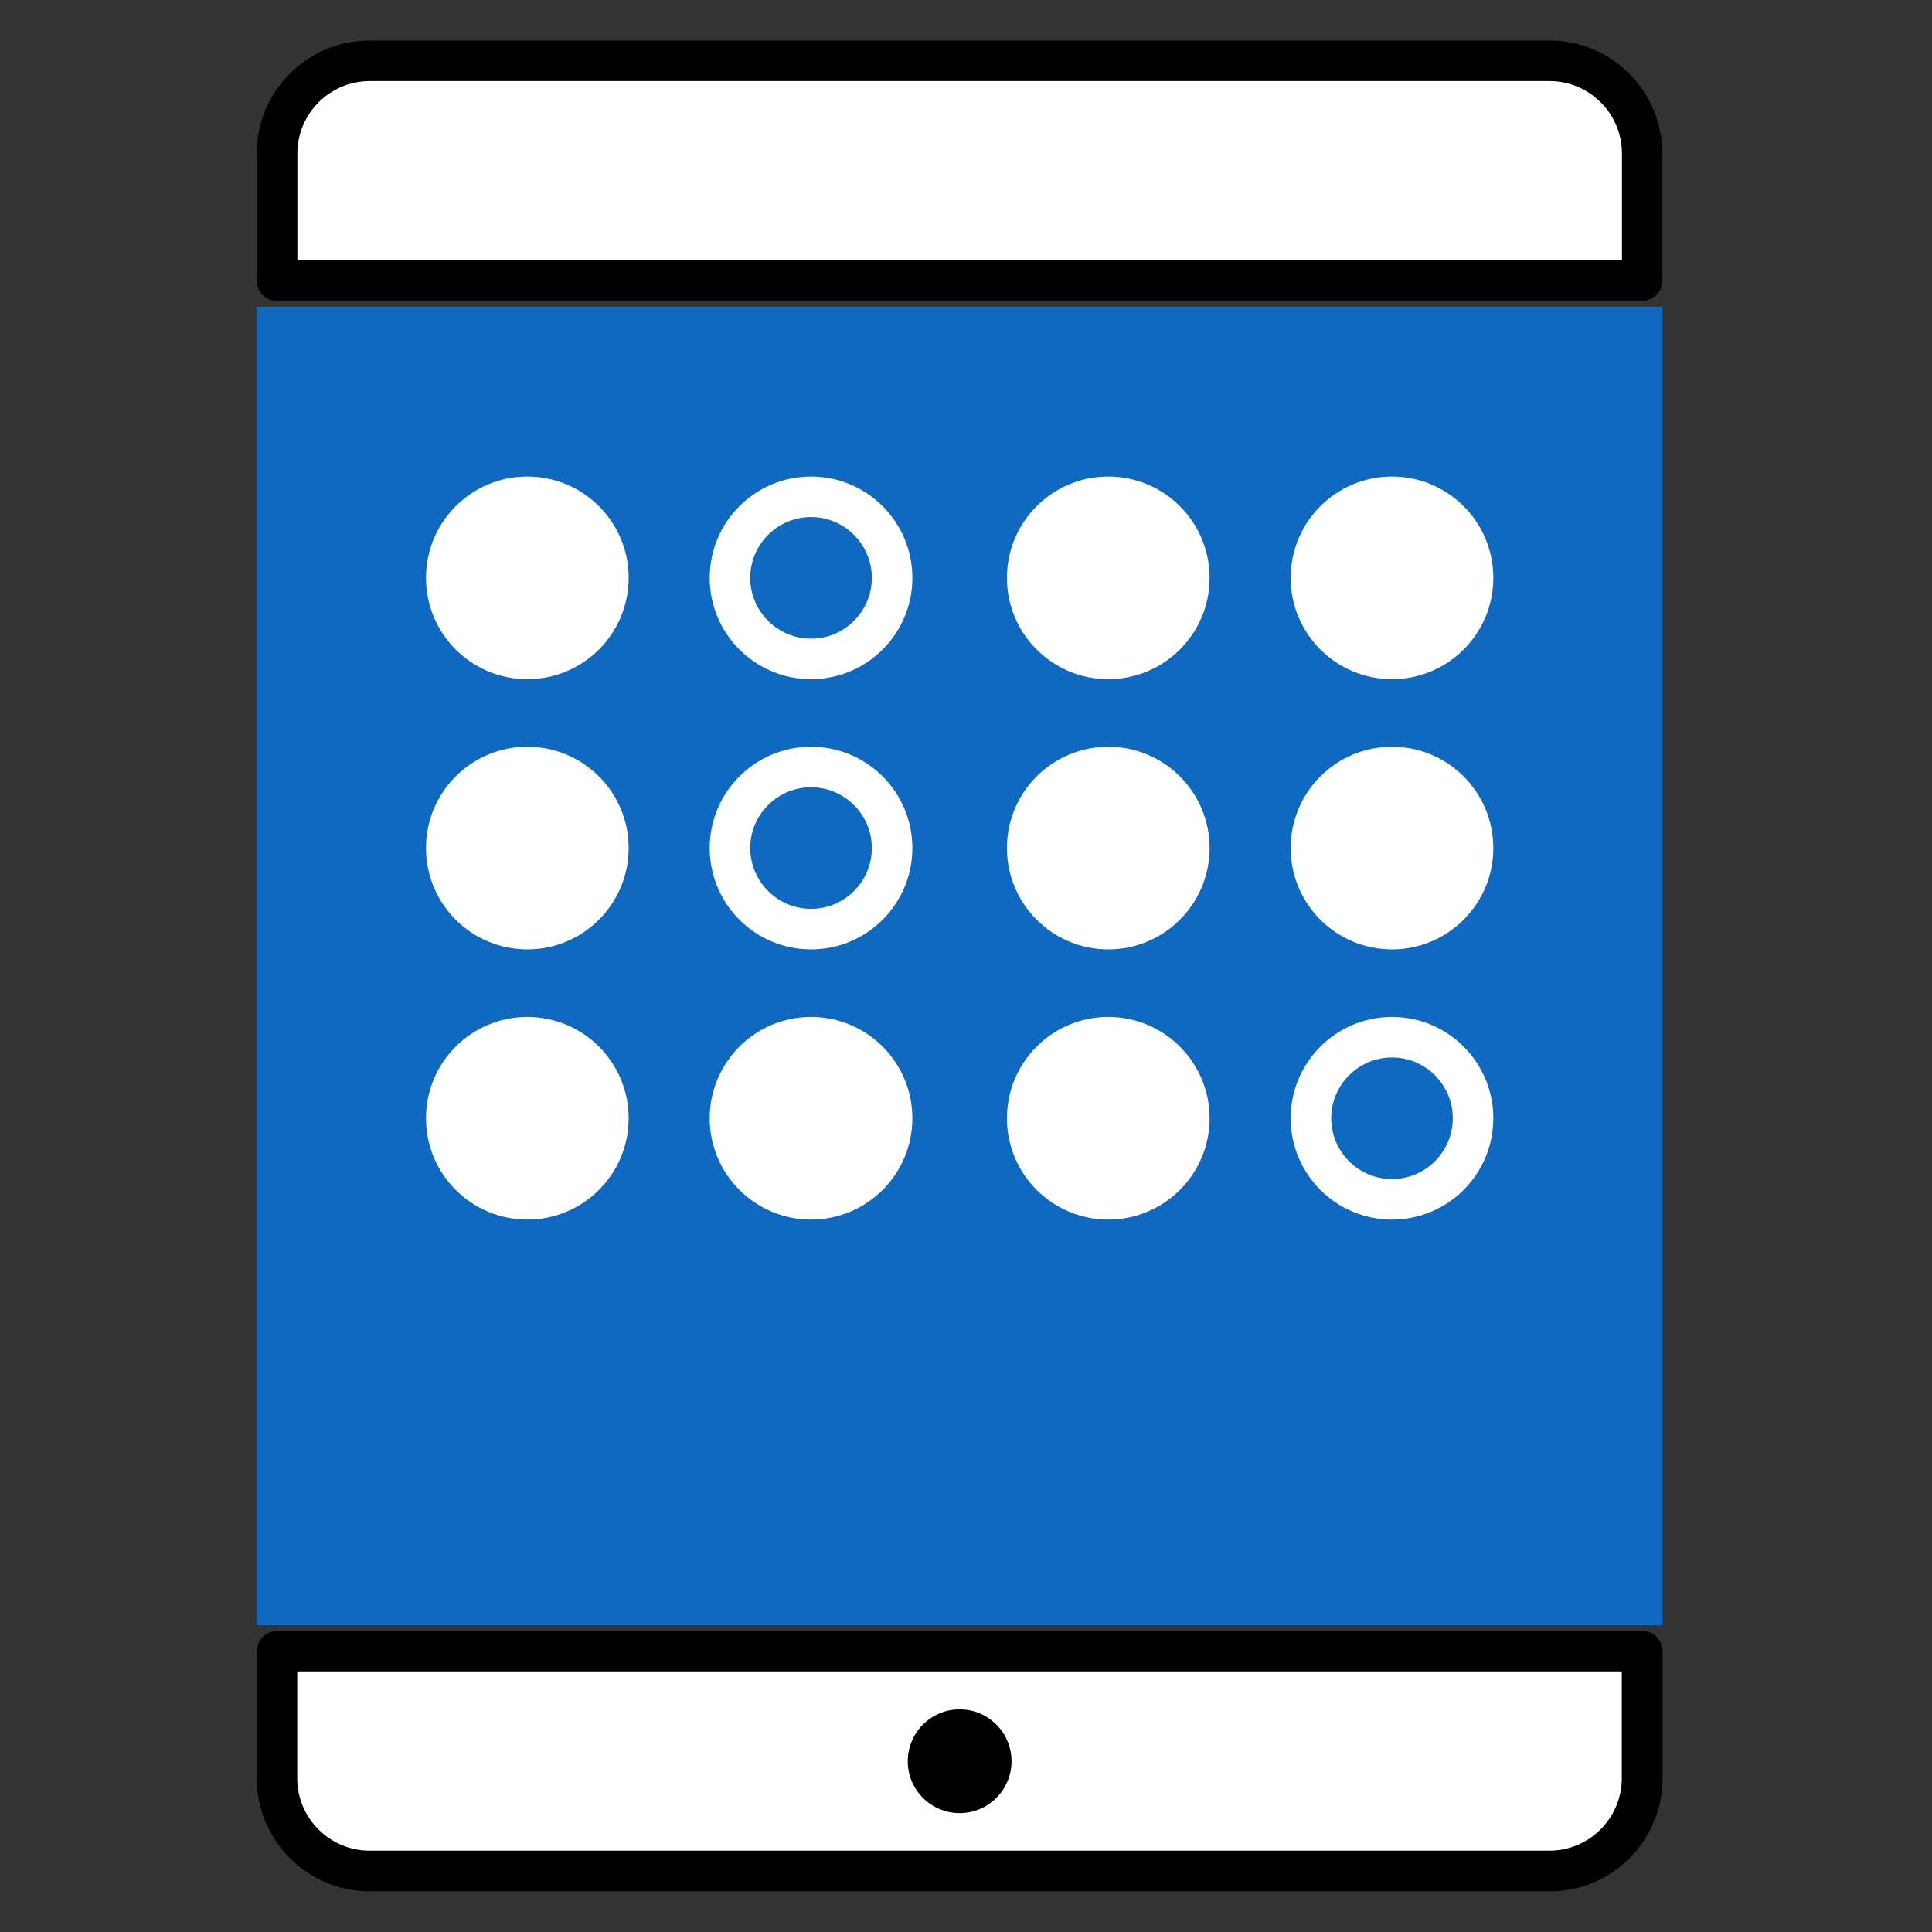 <svg width="85" height="85" viewBox="0 0 85 85" fill="none" xmlns="http://www.w3.org/2000/svg">
<rect x="0" y="0" width="85" height="85" fill="#333333" stroke="none"/>
<g clip-path="url(#clip0_30935_51593)">
<path d="M16.269 2.669H68.173C70.425 2.669 72.25 4.494 72.25 6.747V12.34H12.185V6.747C12.185 4.494 14.01 2.669 16.263 2.669H16.269Z" fill="white"/>
<path d="M72.25 13.237H12.186C11.692 13.237 11.294 12.839 11.294 12.346V6.752C11.294 4.012 13.523 1.783 16.263 1.783H68.167C70.907 1.783 73.136 4.012 73.136 6.752V12.346C73.136 12.839 72.738 13.237 72.244 13.237H72.25ZM13.077 11.454H71.359V6.752C71.359 4.993 69.926 3.566 68.173 3.566H16.269C14.51 3.566 13.083 4.999 13.083 6.752V11.454H13.077Z" fill="black"/>
<path d="M68.172 82.32H16.268C14.016 82.32 12.191 80.495 12.191 78.242V72.649H72.256V78.242C72.256 80.495 70.431 82.32 68.178 82.32H68.172Z" fill="white"/>
<path d="M68.172 83.212H16.268C13.528 83.212 11.299 80.983 11.299 78.242V72.649C11.299 72.156 11.698 71.757 12.191 71.757H72.256C72.749 71.757 73.147 72.156 73.147 72.649V78.242C73.147 80.983 70.918 83.212 68.178 83.212H68.172ZM13.077 73.535V78.236C13.077 79.996 14.509 81.422 16.263 81.422H68.166C69.925 81.422 71.352 79.99 71.352 78.236V73.535H13.071H13.077Z" fill="black"/>
<path d="M72.25 14.385H12.185V70.615H72.25V14.385Z" fill="#1069C1"/>
<path d="M73.142 71.507H11.294V13.493H73.142V71.507ZM13.077 69.724H71.359V15.276H13.077V69.724Z" fill="#1069C1"/>
<path d="M42.221 79.77C43.481 79.77 44.503 78.748 44.503 77.487C44.503 76.227 43.481 75.205 42.221 75.205C40.96 75.205 39.938 76.227 39.938 77.487C39.938 78.748 40.96 79.77 42.221 79.77Z" fill="black"/>
<path d="M35.682 29.881C33.221 29.881 31.224 27.884 31.224 25.423C31.224 22.962 33.221 20.965 35.682 20.965C38.143 20.965 40.14 22.962 40.14 25.423C40.14 27.884 38.143 29.881 35.682 29.881ZM35.682 22.748C34.208 22.748 33.007 23.949 33.007 25.423C33.007 26.897 34.208 28.098 35.682 28.098C37.156 28.098 38.357 26.897 38.357 25.423C38.357 23.949 37.156 22.748 35.682 22.748Z" fill="white"/>
<path d="M48.759 28.989C50.729 28.989 52.326 27.393 52.326 25.423C52.326 23.453 50.729 21.856 48.759 21.856C46.79 21.856 45.193 23.453 45.193 25.423C45.193 27.393 46.79 28.989 48.759 28.989Z" fill="white"/>
<path d="M48.759 29.881C46.298 29.881 44.301 27.884 44.301 25.423C44.301 22.962 46.298 20.965 48.759 20.965C51.22 20.965 53.217 22.962 53.217 25.423C53.217 27.884 51.22 29.881 48.759 29.881ZM48.759 22.748C47.285 22.748 46.084 23.949 46.084 25.423C46.084 26.897 47.285 28.098 48.759 28.098C50.233 28.098 51.434 26.897 51.434 25.423C51.434 23.949 50.233 22.748 48.759 22.748Z" fill="white"/>
<path d="M61.242 28.989C63.211 28.989 64.808 27.393 64.808 25.423C64.808 23.453 63.211 21.856 61.242 21.856C59.272 21.856 57.675 23.453 57.675 25.423C57.675 27.393 59.272 28.989 61.242 28.989Z" fill="white"/>
<path d="M61.242 29.881C58.781 29.881 56.784 27.884 56.784 25.423C56.784 22.962 58.781 20.965 61.242 20.965C63.703 20.965 65.7 22.962 65.7 25.423C65.7 27.884 63.703 29.881 61.242 29.881ZM61.242 22.748C59.768 22.748 58.567 23.949 58.567 25.423C58.567 26.897 59.768 28.098 61.242 28.098C62.716 28.098 63.917 26.897 63.917 25.423C63.917 23.949 62.716 22.748 61.242 22.748Z" fill="white"/>
<path d="M23.2 28.989C25.169 28.989 26.766 27.393 26.766 25.423C26.766 23.453 25.169 21.856 23.2 21.856C21.23 21.856 19.633 23.453 19.633 25.423C19.633 27.393 21.23 28.989 23.2 28.989Z" fill="white"/>
<path d="M23.2 29.881C20.739 29.881 18.742 27.884 18.742 25.423C18.742 22.962 20.739 20.965 23.2 20.965C25.661 20.965 27.658 22.962 27.658 25.423C27.658 27.884 25.661 29.881 23.2 29.881ZM23.2 22.748C21.726 22.748 20.525 23.949 20.525 25.423C20.525 26.897 21.726 28.098 23.2 28.098C24.674 28.098 25.875 26.897 25.875 25.423C25.875 23.949 24.674 22.748 23.2 22.748Z" fill="white"/>
<path d="M35.682 41.769C33.221 41.769 31.224 39.772 31.224 37.311C31.224 34.85 33.221 32.853 35.682 32.853C38.143 32.853 40.14 34.85 40.14 37.311C40.14 39.772 38.143 41.769 35.682 41.769ZM35.682 34.636C34.208 34.636 33.007 35.837 33.007 37.311C33.007 38.785 34.208 39.986 35.682 39.986C37.156 39.986 38.357 38.785 38.357 37.311C38.357 35.837 37.156 34.636 35.682 34.636Z" fill="white"/>
<path d="M48.759 40.877C50.729 40.877 52.326 39.281 52.326 37.311C52.326 35.341 50.729 33.745 48.759 33.745C46.79 33.745 45.193 35.341 45.193 37.311C45.193 39.281 46.79 40.877 48.759 40.877Z" fill="white"/>
<path d="M48.759 41.769C46.298 41.769 44.301 39.772 44.301 37.311C44.301 34.85 46.298 32.853 48.759 32.853C51.22 32.853 53.217 34.85 53.217 37.311C53.217 39.772 51.22 41.769 48.759 41.769ZM48.759 34.636C47.285 34.636 46.084 35.837 46.084 37.311C46.084 38.785 47.285 39.986 48.759 39.986C50.233 39.986 51.434 38.785 51.434 37.311C51.434 35.837 50.233 34.636 48.759 34.636Z" fill="white"/>
<path d="M61.242 40.877C63.211 40.877 64.808 39.281 64.808 37.311C64.808 35.341 63.211 33.745 61.242 33.745C59.272 33.745 57.675 35.341 57.675 37.311C57.675 39.281 59.272 40.877 61.242 40.877Z" fill="white"/>
<path d="M61.242 41.769C58.781 41.769 56.784 39.772 56.784 37.311C56.784 34.85 58.781 32.853 61.242 32.853C63.703 32.853 65.7 34.85 65.7 37.311C65.7 39.772 63.703 41.769 61.242 41.769ZM61.242 34.636C59.768 34.636 58.567 35.837 58.567 37.311C58.567 38.785 59.768 39.986 61.242 39.986C62.716 39.986 63.917 38.785 63.917 37.311C63.917 35.837 62.716 34.636 61.242 34.636Z" fill="white"/>
<path d="M23.2 40.877C25.169 40.877 26.766 39.281 26.766 37.311C26.766 35.341 25.169 33.745 23.2 33.745C21.23 33.745 19.633 35.341 19.633 37.311C19.633 39.281 21.23 40.877 23.2 40.877Z" fill="white"/>
<path d="M23.2 41.769C20.739 41.769 18.742 39.772 18.742 37.311C18.742 34.85 20.739 32.853 23.2 32.853C25.661 32.853 27.658 34.85 27.658 37.311C27.658 39.772 25.661 41.769 23.2 41.769ZM23.2 34.636C21.726 34.636 20.525 35.837 20.525 37.311C20.525 38.785 21.726 39.986 23.2 39.986C24.674 39.986 25.875 38.785 25.875 37.311C25.875 35.837 24.674 34.636 23.2 34.636Z" fill="white"/>
<path d="M35.682 52.766C37.652 52.766 39.249 51.169 39.249 49.199C39.249 47.23 37.652 45.633 35.682 45.633C33.712 45.633 32.116 47.23 32.116 49.199C32.116 51.169 33.712 52.766 35.682 52.766Z" fill="white"/>
<path d="M35.682 53.657C33.221 53.657 31.224 51.66 31.224 49.199C31.224 46.738 33.221 44.741 35.682 44.741C38.143 44.741 40.14 46.738 40.14 49.199C40.14 51.66 38.143 53.657 35.682 53.657ZM35.682 46.524C34.208 46.524 33.007 47.725 33.007 49.199C33.007 50.673 34.208 51.874 35.682 51.874C37.156 51.874 38.357 50.673 38.357 49.199C38.357 47.725 37.156 46.524 35.682 46.524Z" fill="white"/>
<path d="M48.759 52.766C50.729 52.766 52.326 51.169 52.326 49.199C52.326 47.23 50.729 45.633 48.759 45.633C46.79 45.633 45.193 47.23 45.193 49.199C45.193 51.169 46.79 52.766 48.759 52.766Z" fill="white"/>
<path d="M48.759 53.657C46.298 53.657 44.301 51.66 44.301 49.199C44.301 46.738 46.298 44.741 48.759 44.741C51.22 44.741 53.217 46.738 53.217 49.199C53.217 51.66 51.22 53.657 48.759 53.657ZM48.759 46.524C47.285 46.524 46.084 47.725 46.084 49.199C46.084 50.673 47.285 51.874 48.759 51.874C50.233 51.874 51.434 50.673 51.434 49.199C51.434 47.725 50.233 46.524 48.759 46.524Z" fill="white"/>
<path d="M61.242 53.657C58.781 53.657 56.784 51.66 56.784 49.199C56.784 46.738 58.781 44.741 61.242 44.741C63.703 44.741 65.7 46.738 65.7 49.199C65.7 51.66 63.703 53.657 61.242 53.657ZM61.242 46.524C59.768 46.524 58.567 47.725 58.567 49.199C58.567 50.673 59.768 51.874 61.242 51.874C62.716 51.874 63.917 50.673 63.917 49.199C63.917 47.725 62.716 46.524 61.242 46.524Z" fill="white"/>
<path d="M23.2 52.766C25.169 52.766 26.766 51.169 26.766 49.199C26.766 47.23 25.169 45.633 23.2 45.633C21.23 45.633 19.633 47.23 19.633 49.199C19.633 51.169 21.23 52.766 23.2 52.766Z" fill="white"/>
<path d="M23.2 53.657C20.739 53.657 18.742 51.66 18.742 49.199C18.742 46.738 20.739 44.741 23.2 44.741C25.661 44.741 27.658 46.738 27.658 49.199C27.658 51.66 25.661 53.657 23.2 53.657ZM23.2 46.524C21.726 46.524 20.525 47.725 20.525 49.199C20.525 50.673 21.726 51.874 23.2 51.874C24.674 51.874 25.875 50.673 25.875 49.199C25.875 47.725 24.674 46.524 23.2 46.524Z" fill="white"/>
</g>
<defs>
<clipPath id="clip0_30935_51593">
<rect width="85" height="85" fill="white"/>
</clipPath>
</defs>
</svg>
